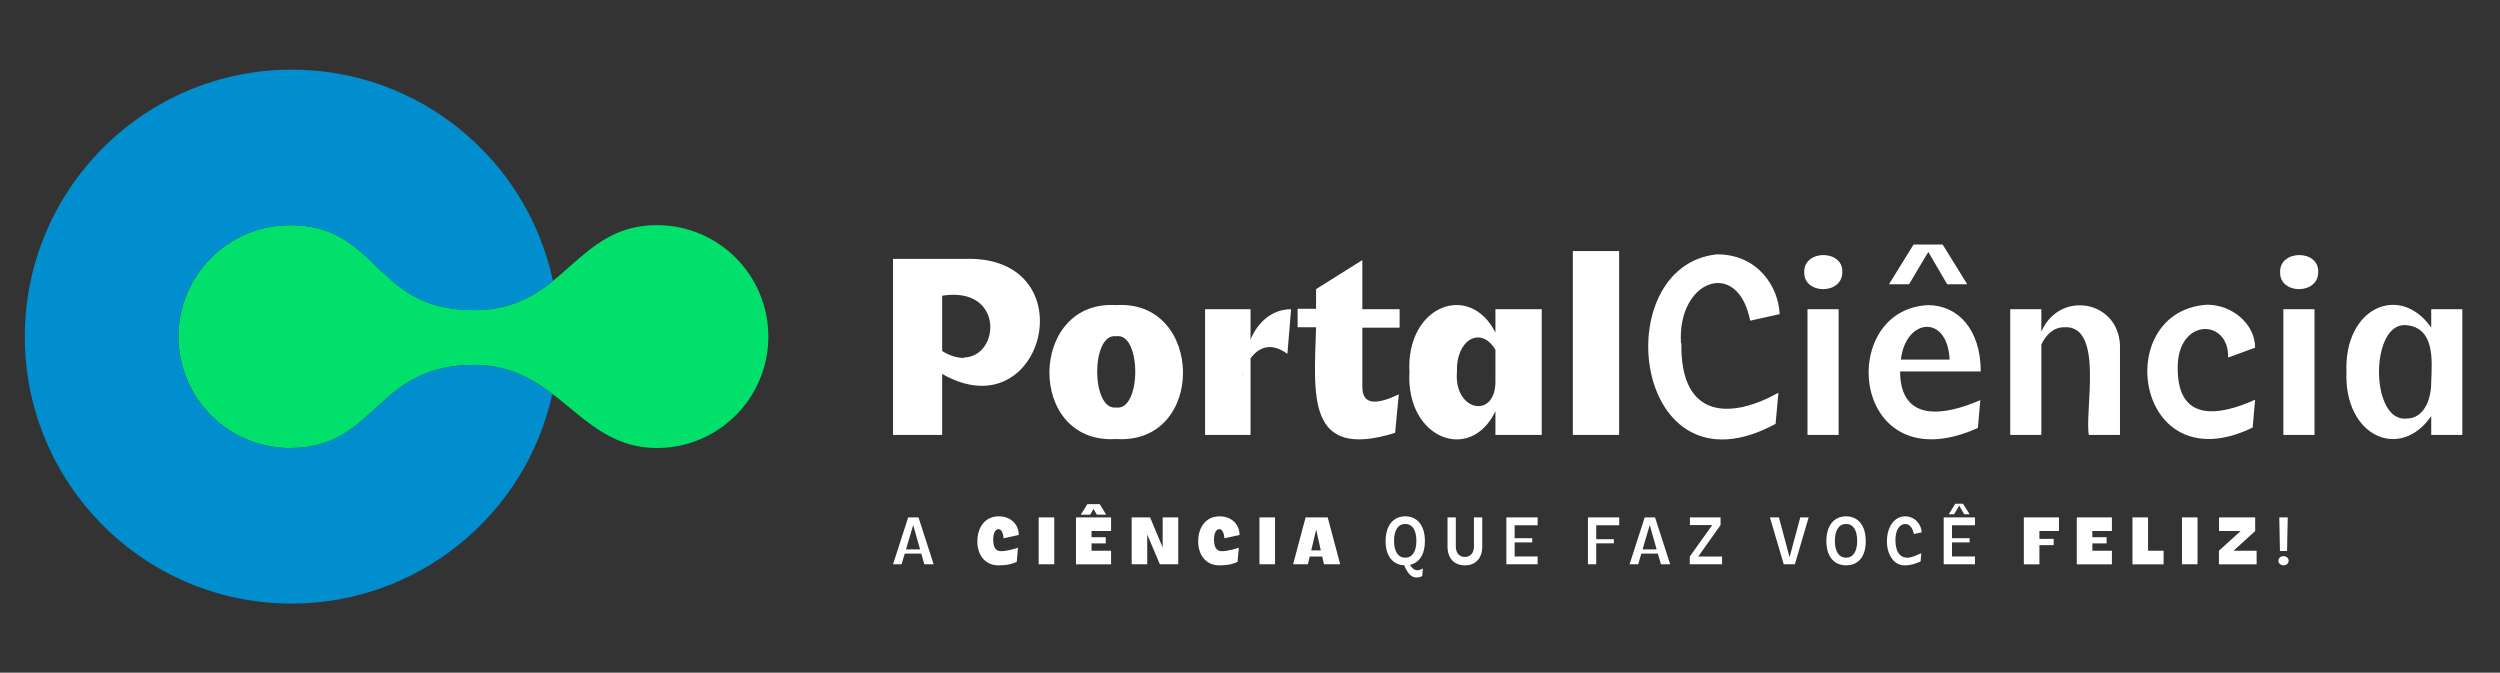 <svg width="249" height="67" viewBox="0 0 249 67" fill="none" xmlns="http://www.w3.org/2000/svg">
<rect x="0" y="0" width="249" height="67" fill="#333333" stroke="none"/>
<path d="M92.987 56.204H92.065L91.759 55.139H90.112L89.796 56.204H88.945L90.454 51.534H91.483L92.993 56.204H92.987ZM91.641 54.721L90.953 52.294L90.239 54.721H91.641ZM97.347 53.91C97.347 52.447 98.172 51.427 99.462 51.427C100.752 51.427 101.466 52.299 101.466 53.283L99.962 53.614C99.947 53.359 99.824 52.702 99.462 52.702C99.141 52.702 98.922 53.084 98.922 53.752C98.922 54.547 99.202 54.868 99.636 54.894C100.222 54.93 101.293 54.598 101.389 54.547L101.267 55.965C100.757 56.184 100.319 56.311 99.457 56.311C98.147 56.311 97.341 55.312 97.341 53.915L97.347 53.91ZM105.004 51.534V56.204H103.454V51.534H105.004ZM110.663 51.534V52.89H108.716V53.502H110.133V54.124H108.716V54.853H110.663V56.209H107.166V51.534H110.663ZM108.298 50.209H109.526L110.179 51.259H109.246L108.915 50.693L108.583 51.259H107.65L108.303 50.209H108.298ZM117.352 56.204H115.522L114.263 53.227V56.204H112.713V51.534H114.548L115.802 54.527V51.534H117.352V56.204ZM119.341 53.91C119.341 52.447 120.167 51.427 121.456 51.427C122.746 51.427 123.46 52.299 123.46 53.283L121.956 53.614C121.941 53.359 121.818 52.702 121.456 52.702C121.135 52.702 120.916 53.084 120.916 53.752C120.916 54.547 121.196 54.868 121.63 54.894C122.216 54.93 123.287 54.598 123.384 54.547L123.261 55.965C122.751 56.184 122.313 56.311 121.451 56.311C120.141 56.311 119.336 55.312 119.336 53.915L119.341 53.91ZM126.993 51.534V56.204H125.443V51.534H126.993ZM133.473 56.204H131.867L131.694 55.434H130.445L130.266 56.204H128.793L130.037 51.534H132.239L133.483 56.204H133.473ZM131.551 54.817L131.092 52.742L130.598 54.817H131.551ZM139.963 51.427C141.146 51.427 141.921 52.314 141.921 53.905C141.921 55.241 141.34 56.061 140.427 56.26C140.84 56.923 141.243 56.887 141.722 56.612L141.656 57.367C141.467 57.489 141.284 57.52 141.034 57.514C140.56 57.499 140.198 57.112 139.861 56.306C138.74 56.255 138.006 55.399 138.006 53.905C138.006 52.314 138.786 51.427 139.968 51.427H139.963ZM141.07 53.864C141.07 52.763 140.652 52.187 139.963 52.187C139.275 52.187 138.847 52.763 138.847 53.864C138.847 54.965 139.27 55.547 139.963 55.547C140.657 55.547 141.07 54.96 141.07 53.864ZM145 51.534V54.455C145 55.032 145.322 55.475 145.903 55.475C146.484 55.475 146.805 55.026 146.805 54.455V51.534H147.631V54.455C147.631 55.608 146.963 56.311 145.903 56.311C144.842 56.311 144.175 55.608 144.175 54.455V51.534H145ZM153.148 51.534V52.314H150.858V53.604H152.612V54.022H150.858V55.424H153.148V56.204H150.033V51.534H153.148ZM161.274 51.534V52.314H158.985V53.701H160.739V54.119H158.985V56.199H158.159V51.534H161.274ZM166.352 56.204H165.429L165.124 55.139H163.477L163.161 56.204H162.304L163.813 51.534H164.843L166.352 56.204ZM165.001 54.721L164.313 52.294L163.599 54.721H165.001ZM171.369 51.534V52.299L169.141 55.434H171.517V56.204H168.3V55.434L170.538 52.299H168.315V51.534H171.374H171.369ZM176.289 51.534H177.181L178.241 55.501L179.307 51.534H180.143L178.767 56.204H177.66L176.284 51.534H176.289ZM181.907 53.905C181.907 52.314 182.687 51.427 183.87 51.427C185.053 51.427 185.828 52.314 185.828 53.905C185.828 55.495 185.053 56.306 183.87 56.306C182.687 56.306 181.907 55.444 181.907 53.905ZM183.87 55.547C184.558 55.547 184.976 54.96 184.976 53.864C184.976 52.768 184.558 52.187 183.87 52.187C183.182 52.187 182.754 52.763 182.754 53.864C182.754 54.965 183.177 55.547 183.87 55.547ZM187.938 53.91C187.938 52.447 188.703 51.427 189.738 51.427C190.773 51.427 191.365 52.273 191.4 53.018L190.62 53.191C190.498 52.559 190.182 52.192 189.764 52.192C189.182 52.192 188.785 52.798 188.785 53.782C188.785 54.884 189.177 55.485 189.871 55.547C190.34 55.587 190.947 55.271 191.359 55.098L191.288 55.924C190.748 56.148 190.345 56.311 189.667 56.311C188.688 56.311 187.938 55.312 187.938 53.915V53.91ZM196.708 51.534V52.314H194.418V53.604H196.172V54.022H194.418V55.424H196.708V56.204H193.593V51.534H196.708ZM194.755 50.173H195.52L196.172 51.223H195.637L195.137 50.361L194.627 51.223H194.092L194.745 50.173H194.755ZM205.074 51.534V52.89H203.126V53.67H204.544V54.292H203.126V56.209H201.576V51.534H205.074ZM210.346 51.534V52.89H208.398V53.502H209.815V54.124H208.398V54.853H210.346V56.209H206.848V51.534H210.346ZM212.395 51.534H213.945V54.853H215.495V56.209H212.395V51.534ZM218.875 51.534V56.204H217.325V51.534H218.875ZM224.616 51.534V52.89L222.464 54.853H224.759V56.209H221.006V54.853L223.168 52.89H221.016V51.534H224.606H224.616ZM226.93 55.847C226.93 55.582 227.16 55.394 227.44 55.394C227.721 55.394 227.95 55.582 227.95 55.847C227.95 56.112 227.721 56.306 227.44 56.306C227.16 56.306 226.93 56.117 226.93 55.847ZM227.858 51.534L227.792 54.879H227.083L227.017 51.534H227.858Z" fill="white"/>
<path d="M242.15 30.798V32.633C239.05 28.187 233.462 30.594 233.706 37.039C233.462 43.483 239.05 45.931 242.15 41.444V43.32H245.25V30.798H242.15ZM242.15 38.058C242.15 40.016 241.293 41.689 239.702 41.689C236.031 42.096 236.031 31.981 239.702 32.389C242.517 32.674 242.231 35.896 242.15 38.017V38.058ZM230.892 27.086C230.933 29.37 227.017 29.37 227.098 27.086C227.058 24.843 230.973 24.843 230.892 27.086ZM111.175 30.39C102.405 29.819 102.201 44.299 111.175 43.728C120.148 44.299 119.944 29.819 111.175 30.39ZM111.175 40.587C108.646 40.914 108.646 33.123 111.175 33.49C113.704 33.082 113.704 40.954 111.175 40.587ZM124.554 33.816V30.798H120.026V43.32H124.554V35.693C125.329 34.632 126.552 34.02 128.225 35.244L128.592 30.798C126.716 30.798 125.288 32.062 124.554 33.816ZM123.697 37.569C123.738 37.406 123.779 37.202 123.86 36.998L123.697 37.569ZM192.06 30.39C182.76 30.798 184.351 48.296 196.996 42.627L197.241 39.853C193.773 41.362 189.287 42.178 189.246 36.998H197.281C197.281 32.796 194.997 30.39 192.019 30.39H192.06ZM189.327 35.815C189.817 31.654 193.977 31.287 194.181 35.815H189.327ZM96.205 25.781H88.945V43.32H93.839V37.242C103.996 43.075 108.36 25.495 96.205 25.781ZM96.001 35.652C95.185 35.652 94.41 35.325 93.839 34.958V29.452C100.039 28.473 99.631 35.529 96.001 35.611V35.652ZM190.143 28.31H188.144L190.592 24.353H193.488L195.935 28.31H193.937L192.06 25.087L190.143 28.31ZM135.689 30.798H139.401V32.633H135.689V38.548C135.689 40.587 137.484 40.139 139.319 39.282L138.952 43.116C130.101 45.849 130.876 39.445 131.08 32.593H129.244V30.757H131.08V28.799L135.689 25.903V30.757V30.798ZM211.15 34.836V43.32H208.05C207.601 41.036 209.6 32.348 205.602 32.593C204.46 32.593 203.767 33.408 203.318 34.306V43.32H200.218V30.798H203.318V33.041C205.154 28.758 211.354 29.941 211.15 34.836ZM180.027 30.798H183.127V43.32H180.027V30.798ZM183.494 27.086C183.535 29.37 179.619 29.37 179.701 27.086C179.66 24.843 183.576 24.843 183.494 27.086ZM216.901 36.712C216.901 41.933 220.817 41.525 224.61 39.812L224.365 42.586C212.659 48.256 210.171 30.961 219.838 30.349C222.326 30.349 224.61 32.266 224.61 34.632L221.918 35.611C222.04 31.695 216.819 31.614 216.901 36.712ZM156.655 25.006H161.264V43.32H156.655V25.006ZM148.946 33.123C146.376 28.024 140.013 30.431 140.38 37.079C140.013 43.687 146.458 46.175 148.946 40.954V43.32H153.555V30.798H148.946V33.123ZM148.946 38.058C148.905 41.77 144.785 40.954 145.112 37.039C144.989 33.857 147.477 32.389 148.946 34.836V38.058ZM227.425 30.798H230.525V43.32H227.425V30.798ZM167.464 34.183C167.342 41.811 172.44 41.729 177.131 39.119L176.846 42.219C162.61 49.928 159.918 26.474 171.013 25.332C175.051 25.332 177.131 28.514 177.254 31.287L174.317 31.94C173.093 25.658 167.056 27.861 167.423 34.142L167.464 34.183Z" fill="white"/>
<path fill-rule="evenodd" clip-rule="evenodd" d="M54.873 39.127C52.825 37.597 50.517 36.345 47.217 36.345C37.301 36.345 37.595 44.626 28.874 44.626C22.743 44.626 17.775 39.657 17.775 33.527C17.775 27.396 22.743 22.428 28.874 22.428C37.843 22.428 37.105 30.888 47.217 30.888C50.68 30.888 52.956 29.64 54.914 28.102C58.051 25.634 60.363 22.424 65.429 22.424C71.56 22.424 76.528 27.392 76.528 33.523C76.528 39.653 71.56 44.621 65.429 44.621C60.661 44.621 58.091 41.53 54.877 39.123L54.873 39.127Z" fill="#00E06B"/>
<path fill-rule="evenodd" clip-rule="evenodd" d="M29.061 6.936C41.845 6.936 52.52 15.955 55.073 27.979C55.028 28.012 54.987 28.049 54.942 28.081C54.906 28.11 54.873 28.138 54.836 28.163C54.796 28.195 54.755 28.224 54.718 28.257C54.673 28.289 54.628 28.326 54.584 28.359C54.551 28.383 54.518 28.408 54.486 28.432C54.437 28.469 54.384 28.506 54.335 28.542C54.302 28.567 54.273 28.587 54.241 28.608C54.188 28.644 54.135 28.681 54.082 28.718C54.053 28.738 54.025 28.754 54 28.775C53.939 28.82 53.874 28.86 53.812 28.901C53.792 28.918 53.768 28.93 53.747 28.946C53.686 28.987 53.625 29.028 53.564 29.064L53.498 29.105C53.429 29.15 53.36 29.191 53.286 29.236L53.229 29.268C53.16 29.309 53.091 29.35 53.017 29.391L52.968 29.419C52.891 29.46 52.817 29.505 52.74 29.546L52.691 29.574C52.613 29.615 52.536 29.656 52.458 29.692L52.409 29.717C52.328 29.758 52.246 29.794 52.165 29.835L52.12 29.856C52.034 29.896 51.944 29.933 51.859 29.974L51.826 29.986C51.74 30.023 51.651 30.06 51.565 30.092L51.524 30.108C51.43 30.145 51.337 30.182 51.243 30.215L51.218 30.223C51.124 30.255 51.031 30.288 50.937 30.321L50.9 30.333C50.802 30.366 50.7 30.394 50.598 30.427L50.57 30.435C50.472 30.463 50.37 30.492 50.268 30.516L50.239 30.525C50.133 30.553 50.027 30.578 49.917 30.602H49.889C49.782 30.631 49.676 30.655 49.566 30.675H49.542C49.428 30.7 49.313 30.72 49.199 30.737H49.171C49.056 30.757 48.942 30.773 48.824 30.79H48.808C48.689 30.806 48.567 30.818 48.445 30.831H48.412C48.29 30.843 48.163 30.855 48.041 30.863H48.033C47.906 30.871 47.776 30.875 47.645 30.88H47.612C47.482 30.884 47.347 30.888 47.213 30.888C37.097 30.888 37.839 22.428 28.87 22.428C22.739 22.428 17.771 27.396 17.771 33.527C17.771 39.657 22.739 44.626 28.87 44.626C37.595 44.626 37.301 36.345 47.213 36.345C47.339 36.345 47.466 36.345 47.592 36.349H47.621C47.743 36.353 47.865 36.362 47.988 36.366C48.106 36.374 48.224 36.382 48.343 36.394H48.375C48.494 36.41 48.608 36.423 48.722 36.435H48.726C48.84 36.451 48.955 36.468 49.065 36.484H49.093C49.203 36.508 49.313 36.525 49.424 36.545H49.436C49.542 36.57 49.648 36.59 49.75 36.614L49.787 36.623C49.893 36.647 49.995 36.672 50.097 36.696H50.117C50.215 36.729 50.313 36.753 50.411 36.782L50.452 36.794C50.549 36.822 50.647 36.851 50.741 36.884L50.77 36.892C50.864 36.92 50.953 36.953 51.043 36.986L51.084 37.002C51.173 37.035 51.267 37.067 51.353 37.104L51.39 37.12C51.475 37.153 51.557 37.19 51.642 37.222L51.691 37.243C51.777 37.279 51.859 37.316 51.944 37.353L51.993 37.377C52.071 37.414 52.148 37.447 52.222 37.483L52.279 37.512C52.356 37.548 52.43 37.585 52.503 37.626L52.569 37.659C52.638 37.695 52.707 37.732 52.776 37.769L52.842 37.806C52.911 37.842 52.976 37.883 53.046 37.92C53.074 37.936 53.103 37.952 53.127 37.969C53.188 38.005 53.25 38.042 53.311 38.079C53.335 38.095 53.36 38.107 53.388 38.124C53.45 38.16 53.507 38.197 53.568 38.234C53.605 38.258 53.637 38.279 53.674 38.303C53.727 38.336 53.776 38.368 53.829 38.405C53.861 38.425 53.894 38.45 53.927 38.47C53.976 38.503 54.021 38.536 54.069 38.568C54.11 38.597 54.155 38.625 54.196 38.654C54.241 38.687 54.286 38.715 54.331 38.748C54.375 38.78 54.42 38.813 54.465 38.842L54.555 38.907C54.608 38.948 54.661 38.984 54.714 39.025L54.755 39.054C54.84 39.119 54.926 39.184 55.012 39.245C52.393 51.184 41.759 60.117 29.037 60.117C14.377 60.121 2.471 48.215 2.471 33.531C2.471 18.847 14.377 6.936 29.061 6.936Z" fill="#008ECE"/>
</svg>
